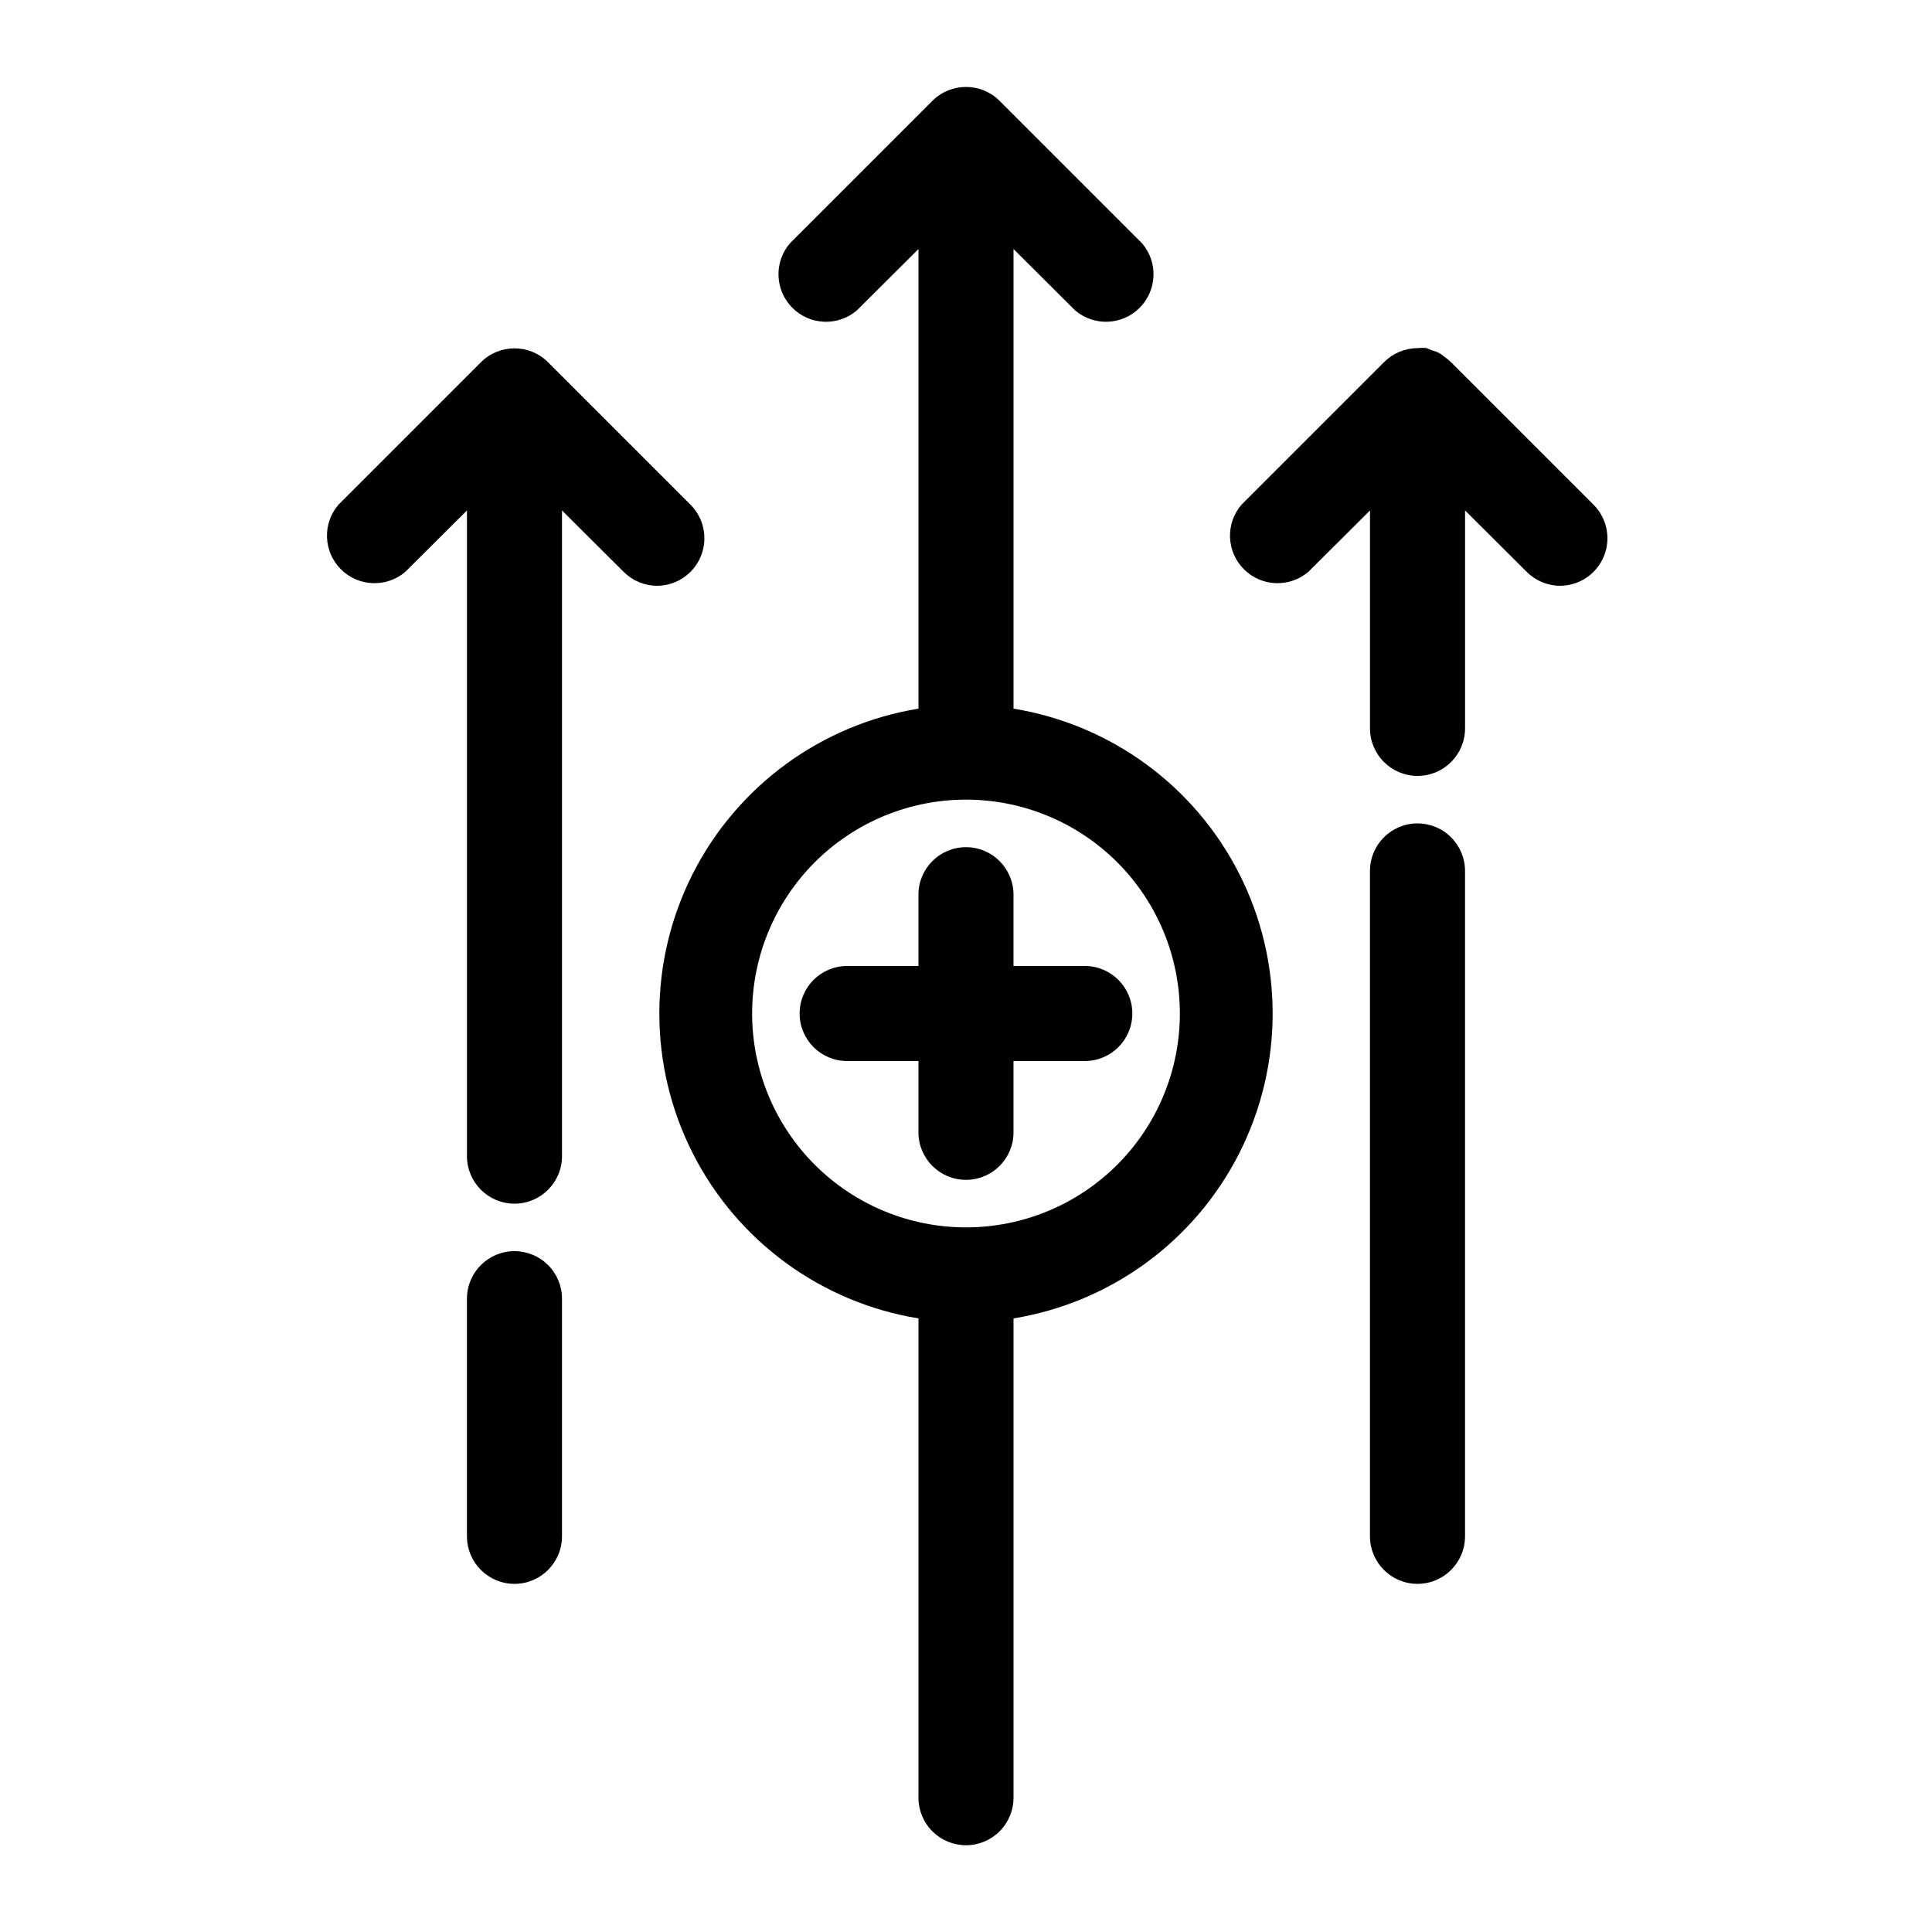 <?xml version="1.0" encoding="UTF-8"?>
<!-- Uploaded to: ICON Repo, www.svgrepo.com, Generator: ICON Repo Mixer Tools -->
<svg fill="#000000" width="800px" height="800px" version="1.1" viewBox="144 144 512 512" xmlns="http://www.w3.org/2000/svg">
 <g>
  <path d="m318.13 299.24c5.078-0.023 9.648-3.09 11.586-7.785 1.941-4.691 0.875-10.09-2.707-13.691l-37.785-37.785c-4.91-4.883-12.848-4.883-17.758 0l-37.785 37.785c-4.281 4.996-3.992 12.445 0.66 17.098s12.102 4.941 17.098 0.66l16.312-16.246v171.11c0 6.957 5.637 12.598 12.594 12.598s12.594-5.641 12.594-12.598v-171.11l16.312 16.246c2.352 2.367 5.543 3.703 8.879 3.719z"/>
  <path d="m557.44 299.24c5.078-0.023 9.648-3.09 11.59-7.785 1.938-4.691 0.871-10.09-2.707-13.691l-37.785-37.785h-0.004c-0.605-0.578-1.258-1.105-1.949-1.574l-0.633-0.504c-0.418-0.27-0.859-0.5-1.32-0.695l-1.195-0.379-1.324-0.562c-0.816-0.102-1.641-0.102-2.457 0-3.336 0.012-6.527 1.348-8.879 3.715l-37.785 37.785c-4.281 4.996-3.992 12.445 0.66 17.098 4.652 4.652 12.102 4.941 17.098 0.66l16.312-16.246v57.75c0 6.953 5.637 12.594 12.594 12.594 6.957 0 12.598-5.641 12.598-12.594v-57.75l16.312 16.246h-0.004c2.352 2.367 5.547 3.703 8.879 3.719z"/>
  <path d="m519.65 362.21c-6.957 0-12.594 5.641-12.594 12.598v176.33c0 6.957 5.637 12.598 12.594 12.598 6.957 0 12.598-5.641 12.598-12.598v-176.33c0-3.34-1.328-6.543-3.691-8.906-2.359-2.363-5.566-3.691-8.906-3.691z"/>
  <path d="m412.59 444.08v-18.895h18.895c6.953 0 12.594-5.637 12.594-12.594s-5.641-12.594-12.594-12.594h-18.895v-18.895c0-6.957-5.641-12.594-12.594-12.594-6.957 0-12.598 5.637-12.598 12.594v18.895h-18.891c-6.957 0-12.598 5.637-12.598 12.594s5.641 12.594 12.598 12.594h18.895v18.895h-0.004c0 6.957 5.641 12.594 12.598 12.594 6.953 0 12.594-5.637 12.594-12.594z"/>
  <path d="m400 633.01c3.34 0 6.543-1.328 8.906-3.691 2.359-2.359 3.688-5.566 3.688-8.906v-127.02c25.773-4.207 47.992-20.461 59.809-43.746 11.816-23.285 11.816-50.816 0-74.102-11.816-23.285-34.035-39.539-59.809-43.746v-121.8l16.312 16.246c4.996 4.281 12.445 3.992 17.098-0.66 4.652-4.652 4.941-12.102 0.66-17.098l-37.785-37.785c-4.914-4.883-12.848-4.883-17.762 0l-37.785 37.785c-4.277 4.996-3.992 12.445 0.66 17.098 4.652 4.652 12.102 4.941 17.102 0.66l16.309-16.246v121.8c-25.773 4.207-47.988 20.461-59.809 43.746-11.816 23.285-11.816 50.816 0 74.102 11.82 23.285 34.035 39.539 59.809 43.746v127.02c0 3.34 1.328 6.547 3.691 8.906 2.359 2.363 5.562 3.691 8.906 3.691zm-56.68-220.42c0-15.031 5.973-29.449 16.602-40.078s25.043-16.602 40.078-16.602c15.031 0 29.445 5.973 40.078 16.602 10.629 10.629 16.598 25.047 16.598 40.078s-5.969 29.449-16.598 40.078c-10.633 10.629-25.047 16.602-40.078 16.602-15.035 0-29.449-5.973-40.078-16.602s-16.602-25.047-16.602-40.078z"/>
  <path d="m280.34 475.57c-6.957 0-12.594 5.641-12.594 12.594v62.977c0 6.957 5.637 12.598 12.594 12.598s12.594-5.641 12.594-12.598v-62.977c0-3.34-1.324-6.543-3.688-8.906-2.363-2.359-5.566-3.688-8.906-3.688z"/>
 </g>
</svg>